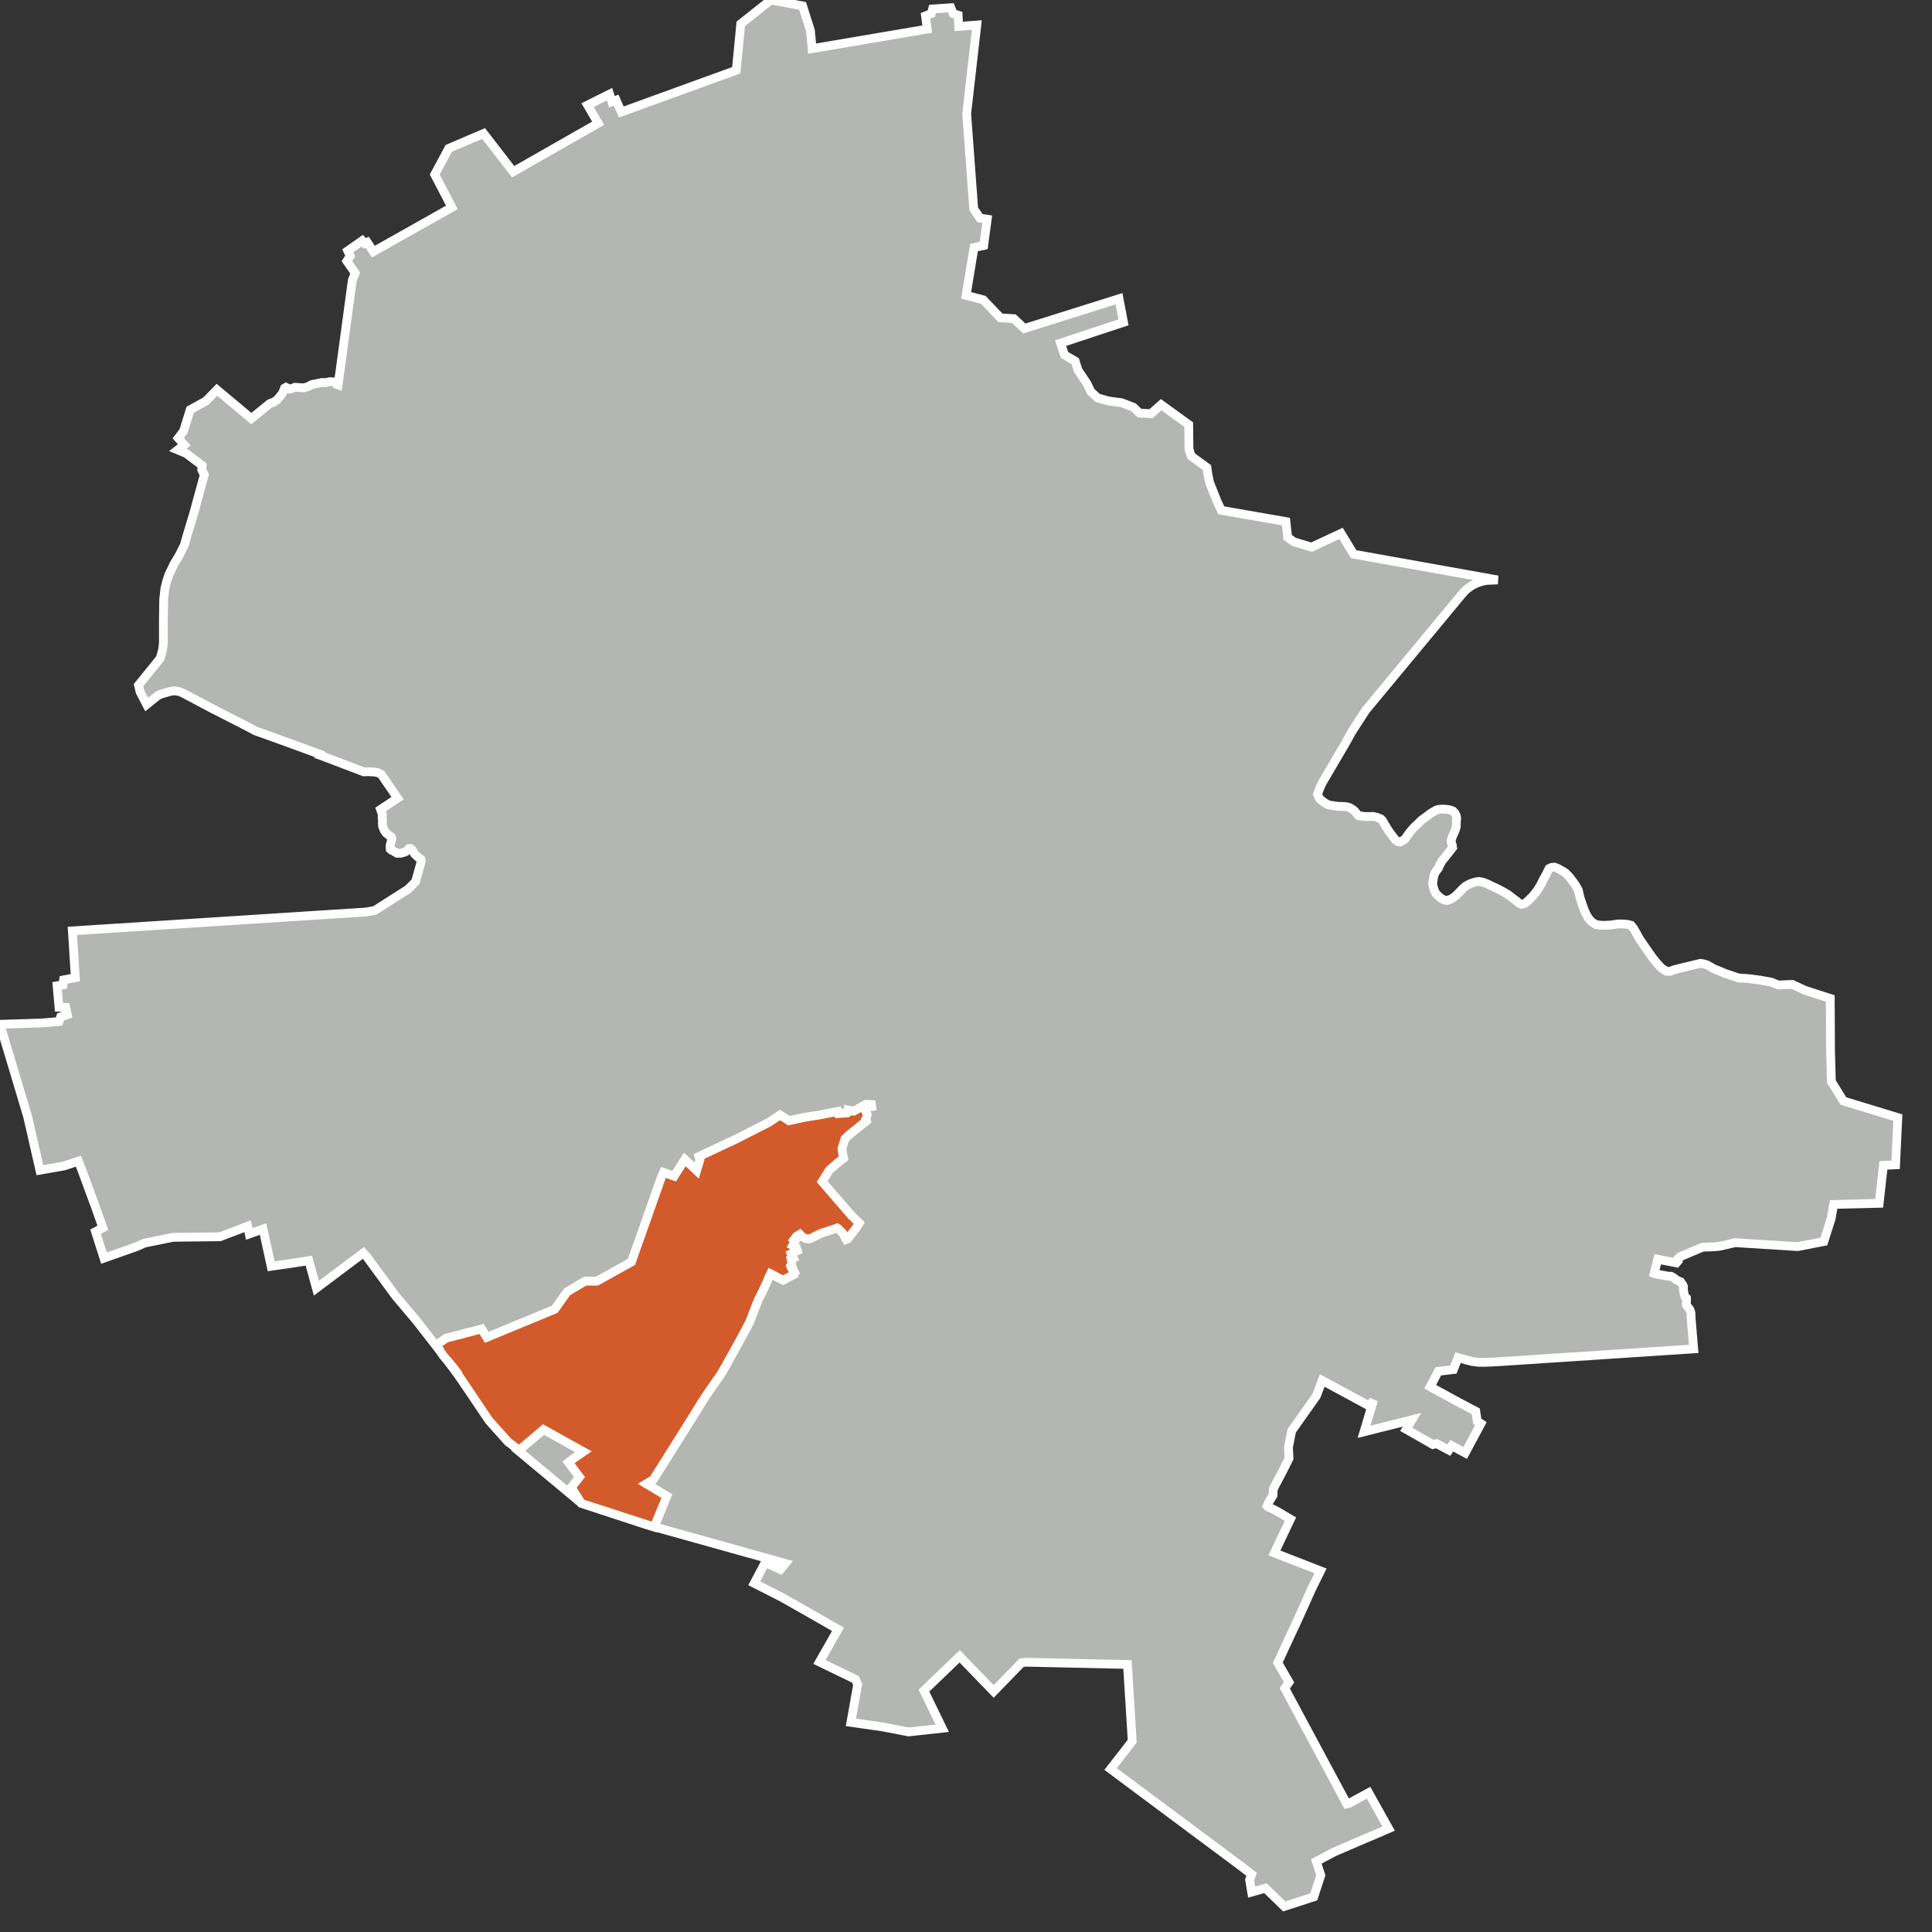<?xml version="1.0" encoding="UTF-8" standalone="no"?>
<!-- Created with Inkscape (http://www.inkscape.org/) -->

<svg
   xmlns:dc="http://purl.org/dc/elements/1.1/"
   xmlns:cc="http://creativecommons.org/ns#"
   xmlns:rdf="http://www.w3.org/1999/02/22-rdf-syntax-ns#"
   xmlns:svg="http://www.w3.org/2000/svg"
   xmlns="http://www.w3.org/2000/svg"
   xmlns:sodipodi="http://sodipodi.sourceforge.net/DTD/sodipodi-0.dtd"
   xmlns:inkscape="http://www.inkscape.org/namespaces/inkscape"
   width="220"
   height="220"
   id="svg2"
   version="1.1"
   inkscape:version="0.48.1 r9760">
  <rect width="100%" height="100%" fill="#333333" stroke="none"/>
  <defs
     id="defs4" />
  <g
     inkscape:label="Layer 1"
     inkscape:groupmode="layer"
     id="layer1">

<polygon points="56.496,161.552 54.576,159.553 54.063,158.497 53.248,158.065 52.24,156.656 50.496,154.336 47.407,150.368 45.056,147.584 41.792,143.136 41.376,142.673 36.031,146.688 35.167,143.552 33.647,143.793 30.879,144.193 29.951,139.952 28.384,140.513 28.192,139.633 25.039,140.832 19.696,140.897 16.463,141.552 15.52,141.968 11.839,143.265 10.88,140.257 11.712,139.809 10.848,137.377 9.279,133.12 8.927,132.224 7.296,132.768 4.543,133.249 3.136,127.105 0,116.64 4.864,116.48 6.72,116.321 6.912,115.776 7.664,115.544 7.487,114.713 6.72,114.696 6.503,112.256 7.175,112.145 7.24,111.584 7.936,111.449 8.576,111.329 8.24,106 41.624,103.856 42.303,103.745 42.719,103.649 43.679,103.033 46.48,101.249 47.328,100.385 47.976,98.049 47.92,97.833 47.584,97.6 47.183,97.209 47.015,96.897 46.871,96.697 46.728,96.617 46.56,96.625 46.407,96.8 46.192,96.984 45.944,97.08 45.616,97.16 45.224,97.16 44.928,97 44.72,96.864 44.592,96.824 44.439,96.688 44.424,96.481 44.439,96.209 44.599,95.625 44.616,95.457 44.56,95.304 44.304,95.136 43.991,94.88 43.775,94.601 43.575,94.113 43.536,93.736 43.56,93.416 43.512,93.064 43.543,92.776 43.336,92.176 45.271,90.889 43.616,88.472 43.448,88.217 43.215,88.072 42.928,87.96 42.504,87.904 41.967,87.873 41.415,87.889 36.544,86.032 36.383,85.976 36.408,85.88 32.352,84.401 29.08,83.225 28.615,82.968 27.936,82.616 24.008,80.609 21.303,79.169 20.775,78.896 20.463,78.768 20.103,78.696 19.775,78.665 19.271,78.761 18.84,78.889 18.368,79.024 17.976,79.201 16.704,80.225 15.952,78.784 15.775,78.017 18.239,74.977 18.496,74.08 18.607,73.232 18.607,70.529 18.639,68.257 18.784,66.96 19.008,66.113 19.232,65.441 19.84,64.177 20.351,63.345 20.991,62.081 21.312,60.928 22.064,58.449 23.263,54.065 22.976,53.504 23.023,53.009 21.2,51.632 20.239,51.232 20.976,50.656 20.303,49.888 20.896,49.104 21.663,46.657 23.455,45.664 24.703,44.385 28.623,47.664 30.72,45.952 31.167,45.793 31.544,45.545 32.072,44.905 32.208,44.704 32.399,44.2 32.567,44.104 32.96,44.304 33.279,44.224 33.588,44.101 34.576,44.168 35.063,44.032 35.503,43.793 36.671,43.552 37.128,43.561 37.544,43.464 38.031,43.48 38.359,43.632 38.391,43.784 38.503,43.825 40.12,31.896 40.448,31.096 39.503,29.729 39.879,29.153 39.6,28.56 41.247,27.409 41.519,27.713 41.816,27.585 42.512,28.656 51.455,23.617 49.504,19.873 51.104,16.896 55.072,15.201 58.431,19.553 68.112,14.033 66.911,11.969 69.407,10.721 69.679,11.585 70.159,11.408 70.752,12.752 83.84,8.001 84.351,2.72 87.775,0 91.392,0.673 92.287,3.488 92.479,5.537 105.583,3.312 105.391,1.809 106.047,1.552 106.191,1.024 108.271,0.88 108.543,1.552 109.103,1.729 109.168,3.008 111.232,2.849 110.079,12.961 110.879,23.777 111.584,24.833 112.416,24.961 112.015,27.953 110.911,28.192 110.015,33.633 111.967,34.144 113.92,36.192 115.455,36.289 116.64,37.409 127.424,34.016 127.935,36.704 120.768,39.073 121.216,40.417 122.432,41.121 122.751,42.144 123.775,43.68 124.223,44.608 124.992,45.312 126.24,45.664 127.712,45.856 129.055,46.369 129.76,47.041 131.071,47.104 132.224,46.081 135.36,48.353 135.392,51.168 135.647,51.936 137.44,53.249 137.535,53.952 137.728,54.912 138.591,57.089 139.071,58.113 146.432,59.393 146.624,61.184 147.327,61.696 149.344,62.305 152.704,60.737 154.144,63.105 170.544,66.04 169.223,66.097 168.768,66.2 168.408,66.304 168.128,66.417 167.807,66.568 167.559,66.705 167.352,66.856 167.063,67.056 166.807,67.288 166.447,67.696 155.519,80.873 153.959,83.281 153.176,84.688 150.536,89.185 150.271,89.793 150.023,90.441 150.167,90.76 150.335,91.032 150.551,91.184 150.855,91.416 151.208,91.624 151.504,91.696 151.728,91.72 152.016,91.776 152.512,91.825 153.015,91.832 153.344,91.865 153.631,91.944 153.896,92.088 154.152,92.265 154.327,92.441 154.48,92.64 154.623,92.832 154.775,92.912 154.991,92.912 155.263,92.961 155.551,92.984 155.935,92.977 156.368,92.968 156.776,93.064 157.224,93.24 157.416,93.432 157.735,93.976 158.071,94.528 158.36,94.929 158.64,95.304 158.896,95.64 159.207,95.848 159.431,95.881 159.679,95.752 160.007,95.529 160.287,95.105 160.576,94.721 160.959,94.264 161.399,93.856 161.88,93.385 162.319,93.064 162.959,92.584 163.544,92.249 163.807,92.169 164.279,92.129 164.664,92.153 165.087,92.216 165.455,92.352 165.68,92.6 165.832,92.905 165.871,93.2 165.832,93.657 165.832,94.097 165.736,94.465 165.576,94.849 165.391,95.257 165.255,95.68 165.279,96.024 165.367,96.216 165.408,96.521 164.912,97.16 164.511,97.664 164.223,98 163.983,98.424 163.791,98.865 163.567,99.145 163.367,99.473 163.255,99.824 163.216,100.105 163.16,100.408 163.151,100.721 163.224,101.049 163.328,101.369 163.488,101.712 163.751,102.008 164.072,102.272 164.432,102.481 164.792,102.537 165.272,102.361 165.751,102.025 166.287,101.48 166.544,101.216 166.871,100.92 167.216,100.728 167.512,100.592 167.824,100.488 168.16,100.401 168.471,100.376 168.951,100.488 169.439,100.681 169.848,100.897 170.208,101.049 170.439,101.16 171.191,101.552 171.743,101.881 172.279,102.297 172.712,102.617 172.984,102.857 173.279,102.969 173.439,102.944 173.68,102.848 174.096,102.488 174.583,101.992 175.096,101.336 175.519,100.617 175.736,100.152 176.032,99.64 176.208,99.272 176.392,98.912 176.687,98.769 177.023,98.744 177.392,98.889 177.832,99.128 178.263,99.401 178.672,99.816 179.056,100.312 179.424,100.817 179.72,101.36 179.903,102.152 180.119,102.817 180.384,103.593 180.711,104.296 180.791,104.392 180.864,104.545 181.248,104.976 181.759,105.296 182.543,105.376 183.455,105.329 184.224,105.216 184.832,105.216 185.343,105.265 185.727,105.36 186.016,105.712 186.399,106.385 186.72,106.96 187.471,108.048 188.175,109.056 188.736,109.744 189.216,110.256 189.759,110.593 190.111,110.624 190.624,110.433 191.616,110.177 193.631,109.697 194.016,109.761 194.415,109.888 195.136,110.304 196.575,110.897 197.984,111.36 199.151,111.44 200.495,111.617 201.696,111.841 202.496,112.161 204.095,112.096 205.535,112.768 208.416,113.697 208.447,119.712 208.544,123.168 209.919,125.376 216.111,127.264 215.855,132.64 214.464,132.704 213.984,137.025 208.8,137.153 208.511,138.785 207.679,141.376 204.703,141.953 197.583,141.505 195.775,141.92 195.072,141.984 193.887,142.017 191.279,143.12 191.087,143.313 191.104,143.568 190.895,143.809 188.768,143.392 188.367,145.008 188.664,145.113 189.072,145.161 189.535,145.24 189.936,145.321 190.272,145.328 190.6,145.505 190.887,145.736 191.143,145.873 191.376,145.961 191.495,146.145 191.639,146.336 191.704,146.504 191.688,146.713 191.719,147.017 191.775,147.352 191.863,147.656 192.04,147.816 192.048,148.024 192.031,148.344 192.048,148.624 192.191,148.832 192.352,149.009 192.464,149.193 192.551,149.489 192.583,150.217 192.863,153.6 170.719,155.057 169.111,155.136 168.359,155.129 167.632,155.033 166.975,154.865 166.031,154.601 165.503,155.953 163.78,156.16 162.863,157.909 165.956,159.601 168.048,160.708 168.216,161.845 168.632,162.112 166.839,165.452 165.316,164.632 164.98,165.129 163.591,164.393 163.163,164.492 160.127,162.756 160.779,161.676 155.327,163.04 156.407,159.416 155.991,160.136 150.563,157.196 149.904,158.945 147.087,162.929 146.719,164.8 146.783,166.08 145.936,167.761 144.992,169.537 144.96,170.272 144.479,171.056 144.287,171.489 144.384,171.584 144.512,171.649 144.8,171.777 145.247,172.001 145.6,172.192 146.943,172.993 145.119,176.833 150.368,178.881 149.312,181.025 148.576,182.688 147.743,184.513 145.503,189.344 146.783,191.552 146.303,192.257 153.359,205.408 153.624,205.345 155.843,204.14 158.127,208.224 156.784,208.809 155.448,209.369 152.439,210.664 151.935,210.88 149.887,211.969 150.4,213.536 149.6,216 146.24,217.089 144.096,215.009 142.528,215.457 142.296,214.065 142.528,213.44 141.455,212.609 126.464,201.441 128.928,198.273 128.383,189.536 116.8,189.28 116.319,189.344 113.151,192.609 109.28,188.608 105.215,192.512 107.295,196.8 103.456,197.216 100.479,196.641 96.895,196.128 97.664,191.809 97.408,191.233 93.311,189.249 95.423,185.536 93.088,184.193 89.088,181.92 85.887,180.289 87.135,177.921 88.864,178.721 89.424,178.032 73.664,173.632 68.448,171.905 66.047,171.041 58.975,165.153 62.047,162.657 59.199,159.296 " style="fill:#b4b6b4;stroke:white;stroke-width:1"/>\n\n

<polygon points="75.936,170.368 74.496,173.888 68.48,171.936 66.207,171.2 65.056,169.377 65.984,168.192 64.736,166.528 65.407,166.017 66.431,165.312 61.887,162.784 59.12,165.137 57.856,164.193 55.68,161.761 52.255,156.673 52.063,156.304 51.584,155.68 50.416,154.304 49.696,153.152 50.783,152.385 54.848,151.329 55.423,152.289 63.167,149.088 64.575,147.105 66.623,145.889 67.967,145.889 71.904,143.697 75.303,134.073 75.552,133.505 76.768,133.936 77.471,132.816 77.984,132.032 79.328,133.296 79.695,132.081 79.583,131.697 83.935,129.649 87.599,127.776 88.816,126.96 89.84,127.617 91.616,127.233 93.423,126.945 95.408,126.561 95.472,126.801 96.496,126.721 96.656,126.609 96.64,126.417 97.216,126.528 98.624,125.744 99.243,125.781 99.264,125.988 98.783,126.033 98.396,126.237 98.591,126.557 98.744,126.901 98.664,127.3 98.576,127.449 98.652,127.653 98.143,128.057 96.703,129.217 96.224,129.665 95.871,130.784 95.944,131.304 96.064,131.888 95.296,132.488 94.447,133.233 93.616,134.545 95.584,136.832 96.895,138.344 97.839,139.28 97.455,139.888 96.535,141.064 96.36,141.137 95.983,140.456 95.472,139.912 95.328,139.833 94.744,140.033 93.472,140.448 92.463,140.944 92.168,141.08 91.947,141.061 91.74,141.04 91.351,140.825 91.083,140.556 90.672,140.804 90.399,141.18 90.552,141.304 90.259,141.829 90.672,142.044 90.791,142.413 90.1,142.76 90.348,143.256 90.08,143.373 90.159,143.716 90.156,143.96 90.023,144.148 90.107,144.356 90.203,144.5 90.316,144.525 90.439,144.793 90.375,144.817 90.383,145.144 89.183,145.777 88.687,145.536 87.979,145.157 87.748,145.041 87.595,145.345 87.303,146.049 86.763,147.204 86.371,147.952 85.904,149.136 85.359,150.561 84.527,152.129 82.687,155.457 82.096,156.481 80.447,158.849 79.824,159.824 79.055,161.073 74.399,168.481 73.599,168.961 " style="fill:#d35a2a;stroke:white;stroke-width:1"/>\n\n</g>
</svg>